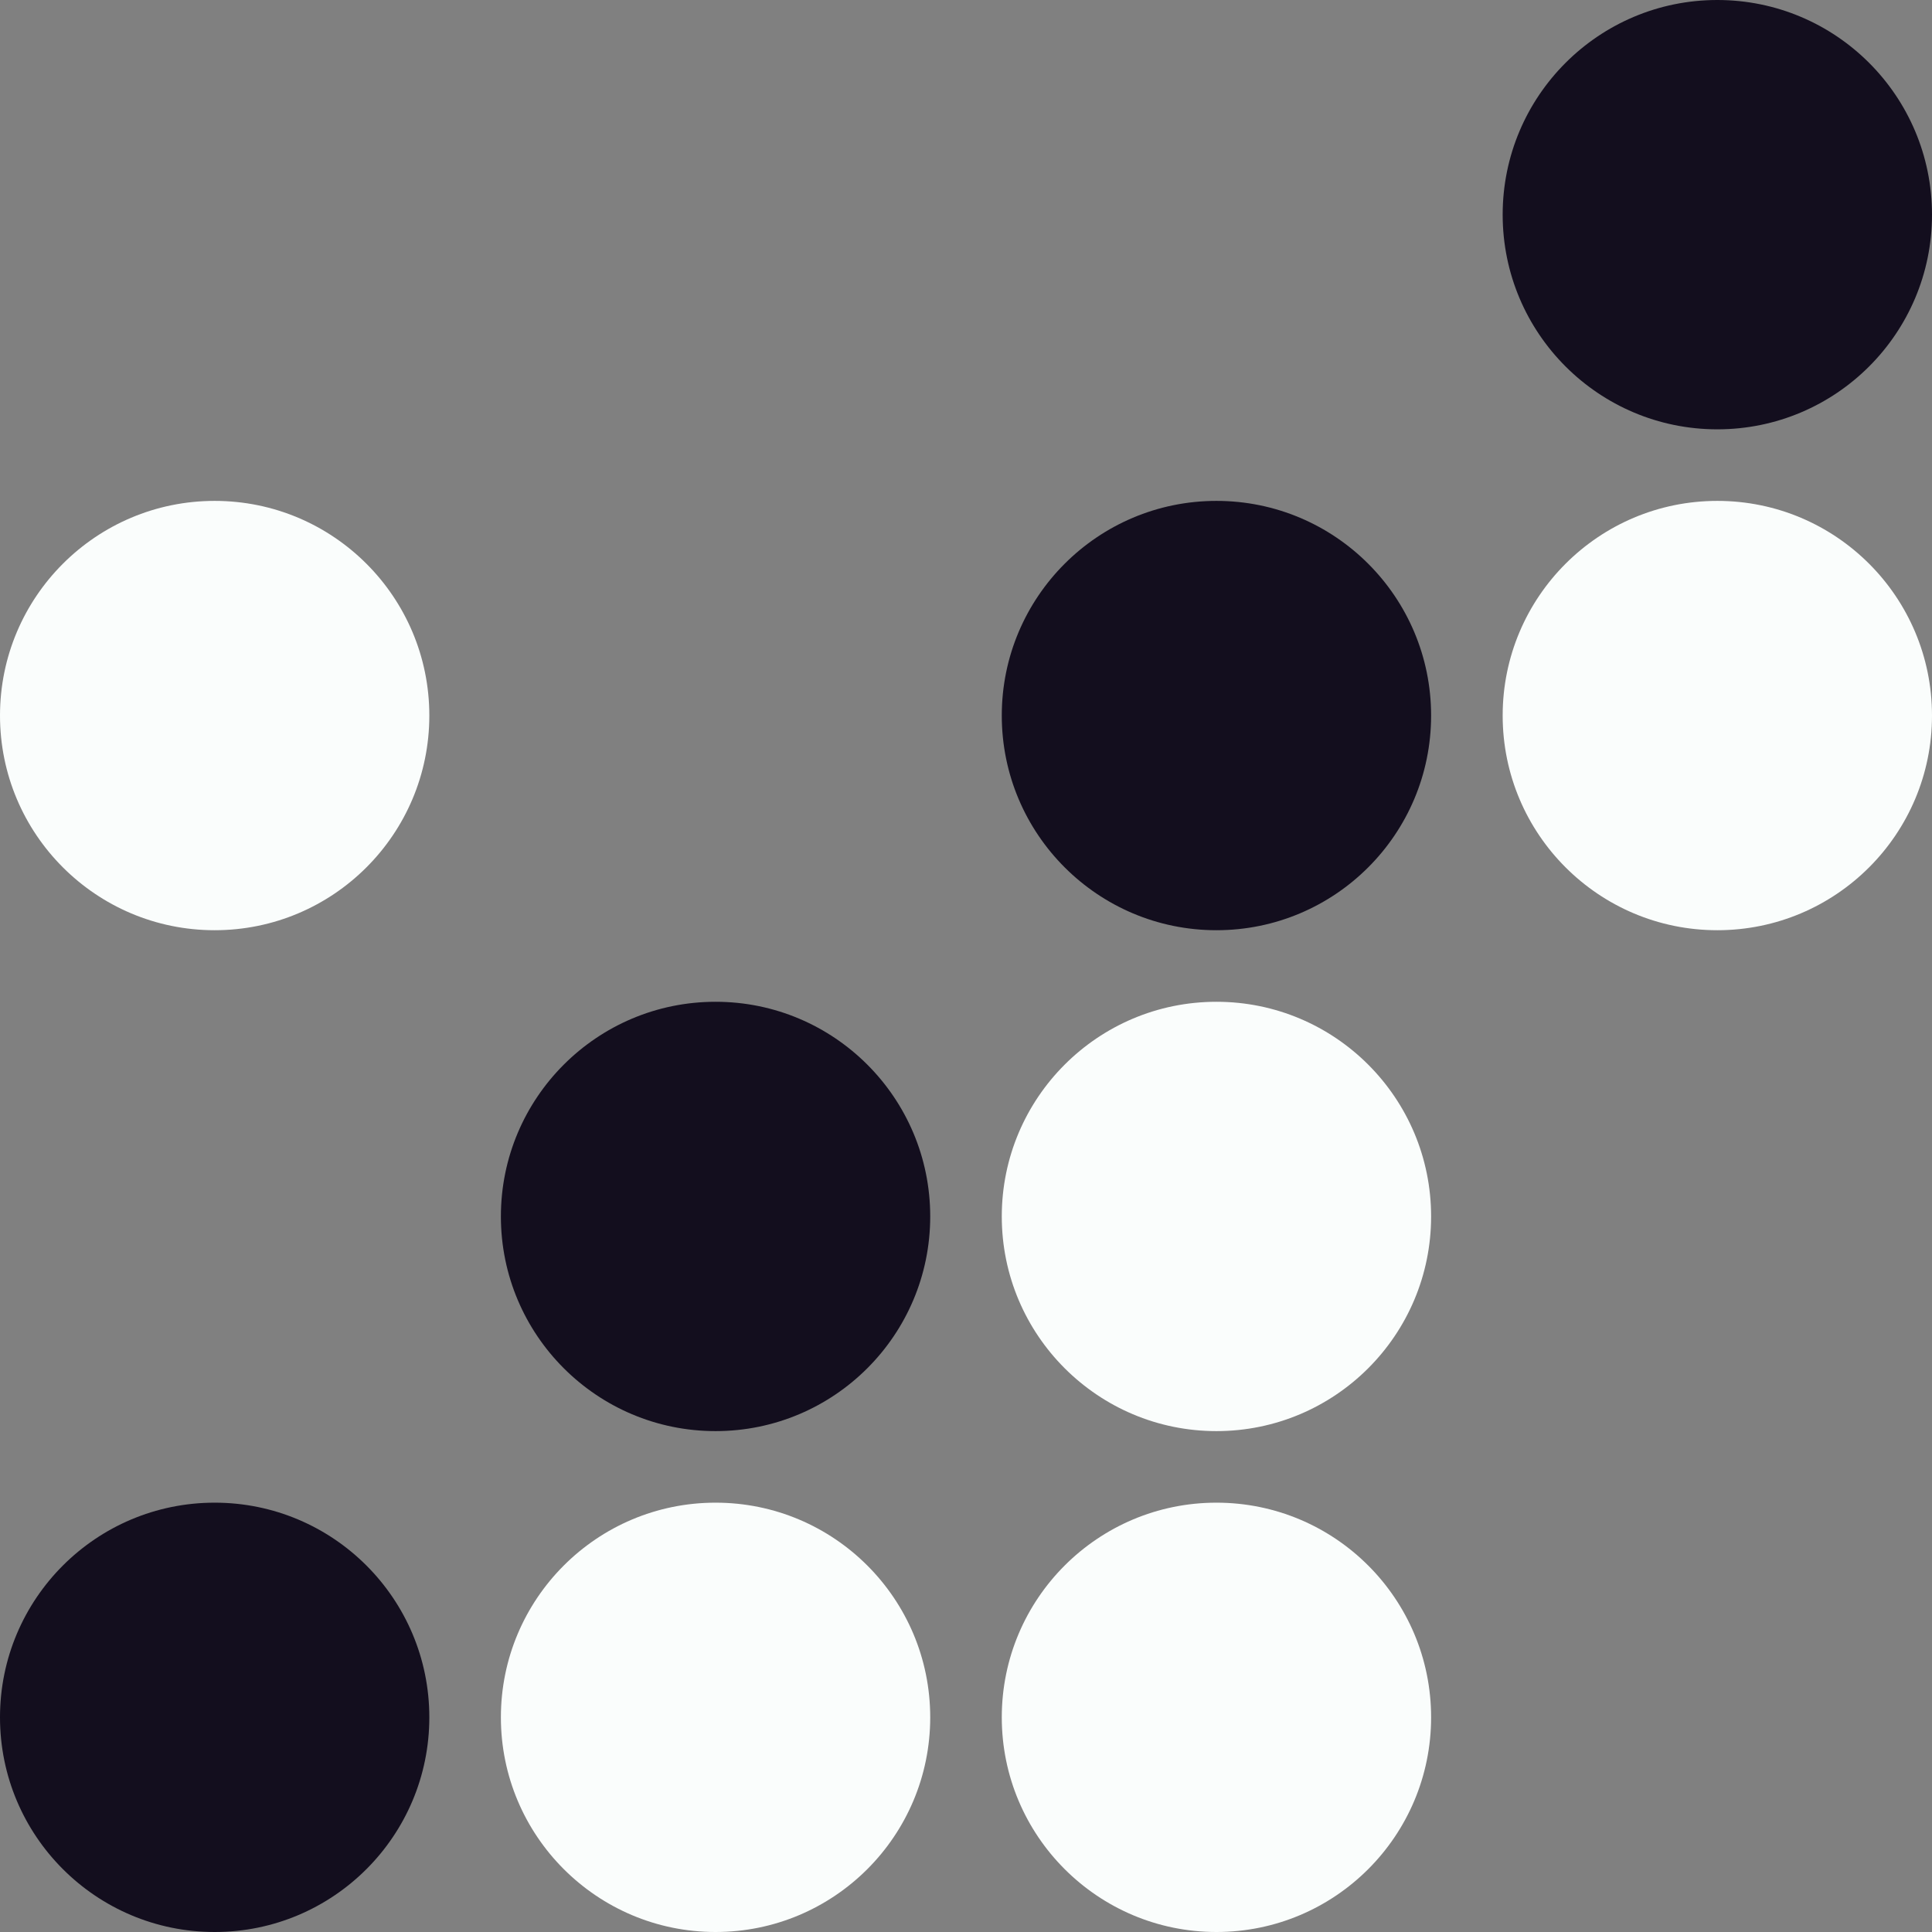 <svg width="81" height="81" viewBox="0 0 81 81" fill="none" xmlns="http://www.w3.org/2000/svg">
<rect x="0" y="0" width="81" height="81" fill="#808080" stroke="none"/>
<circle cx="9" cy="30" r="9" fill="#FAFDFC"/>
<circle cx="72" cy="9" r="9" fill="#130E1E"/>
<circle cx="51" cy="51" r="9" fill="#FAFDFC"/>
<circle cx="51" cy="72" r="9" fill="#FAFDFC"/>
<circle cx="30" cy="51" r="9" fill="#130E1E"/>
<circle cx="51" cy="30" r="9" fill="#130E1E"/>
<circle cx="30" cy="72" r="9" fill="#FAFDFC"/>
<circle cx="72" cy="30" r="9" fill="#FAFDFC"/>
<circle cx="9" cy="72" r="9" fill="#130E1E"/>
</svg>
